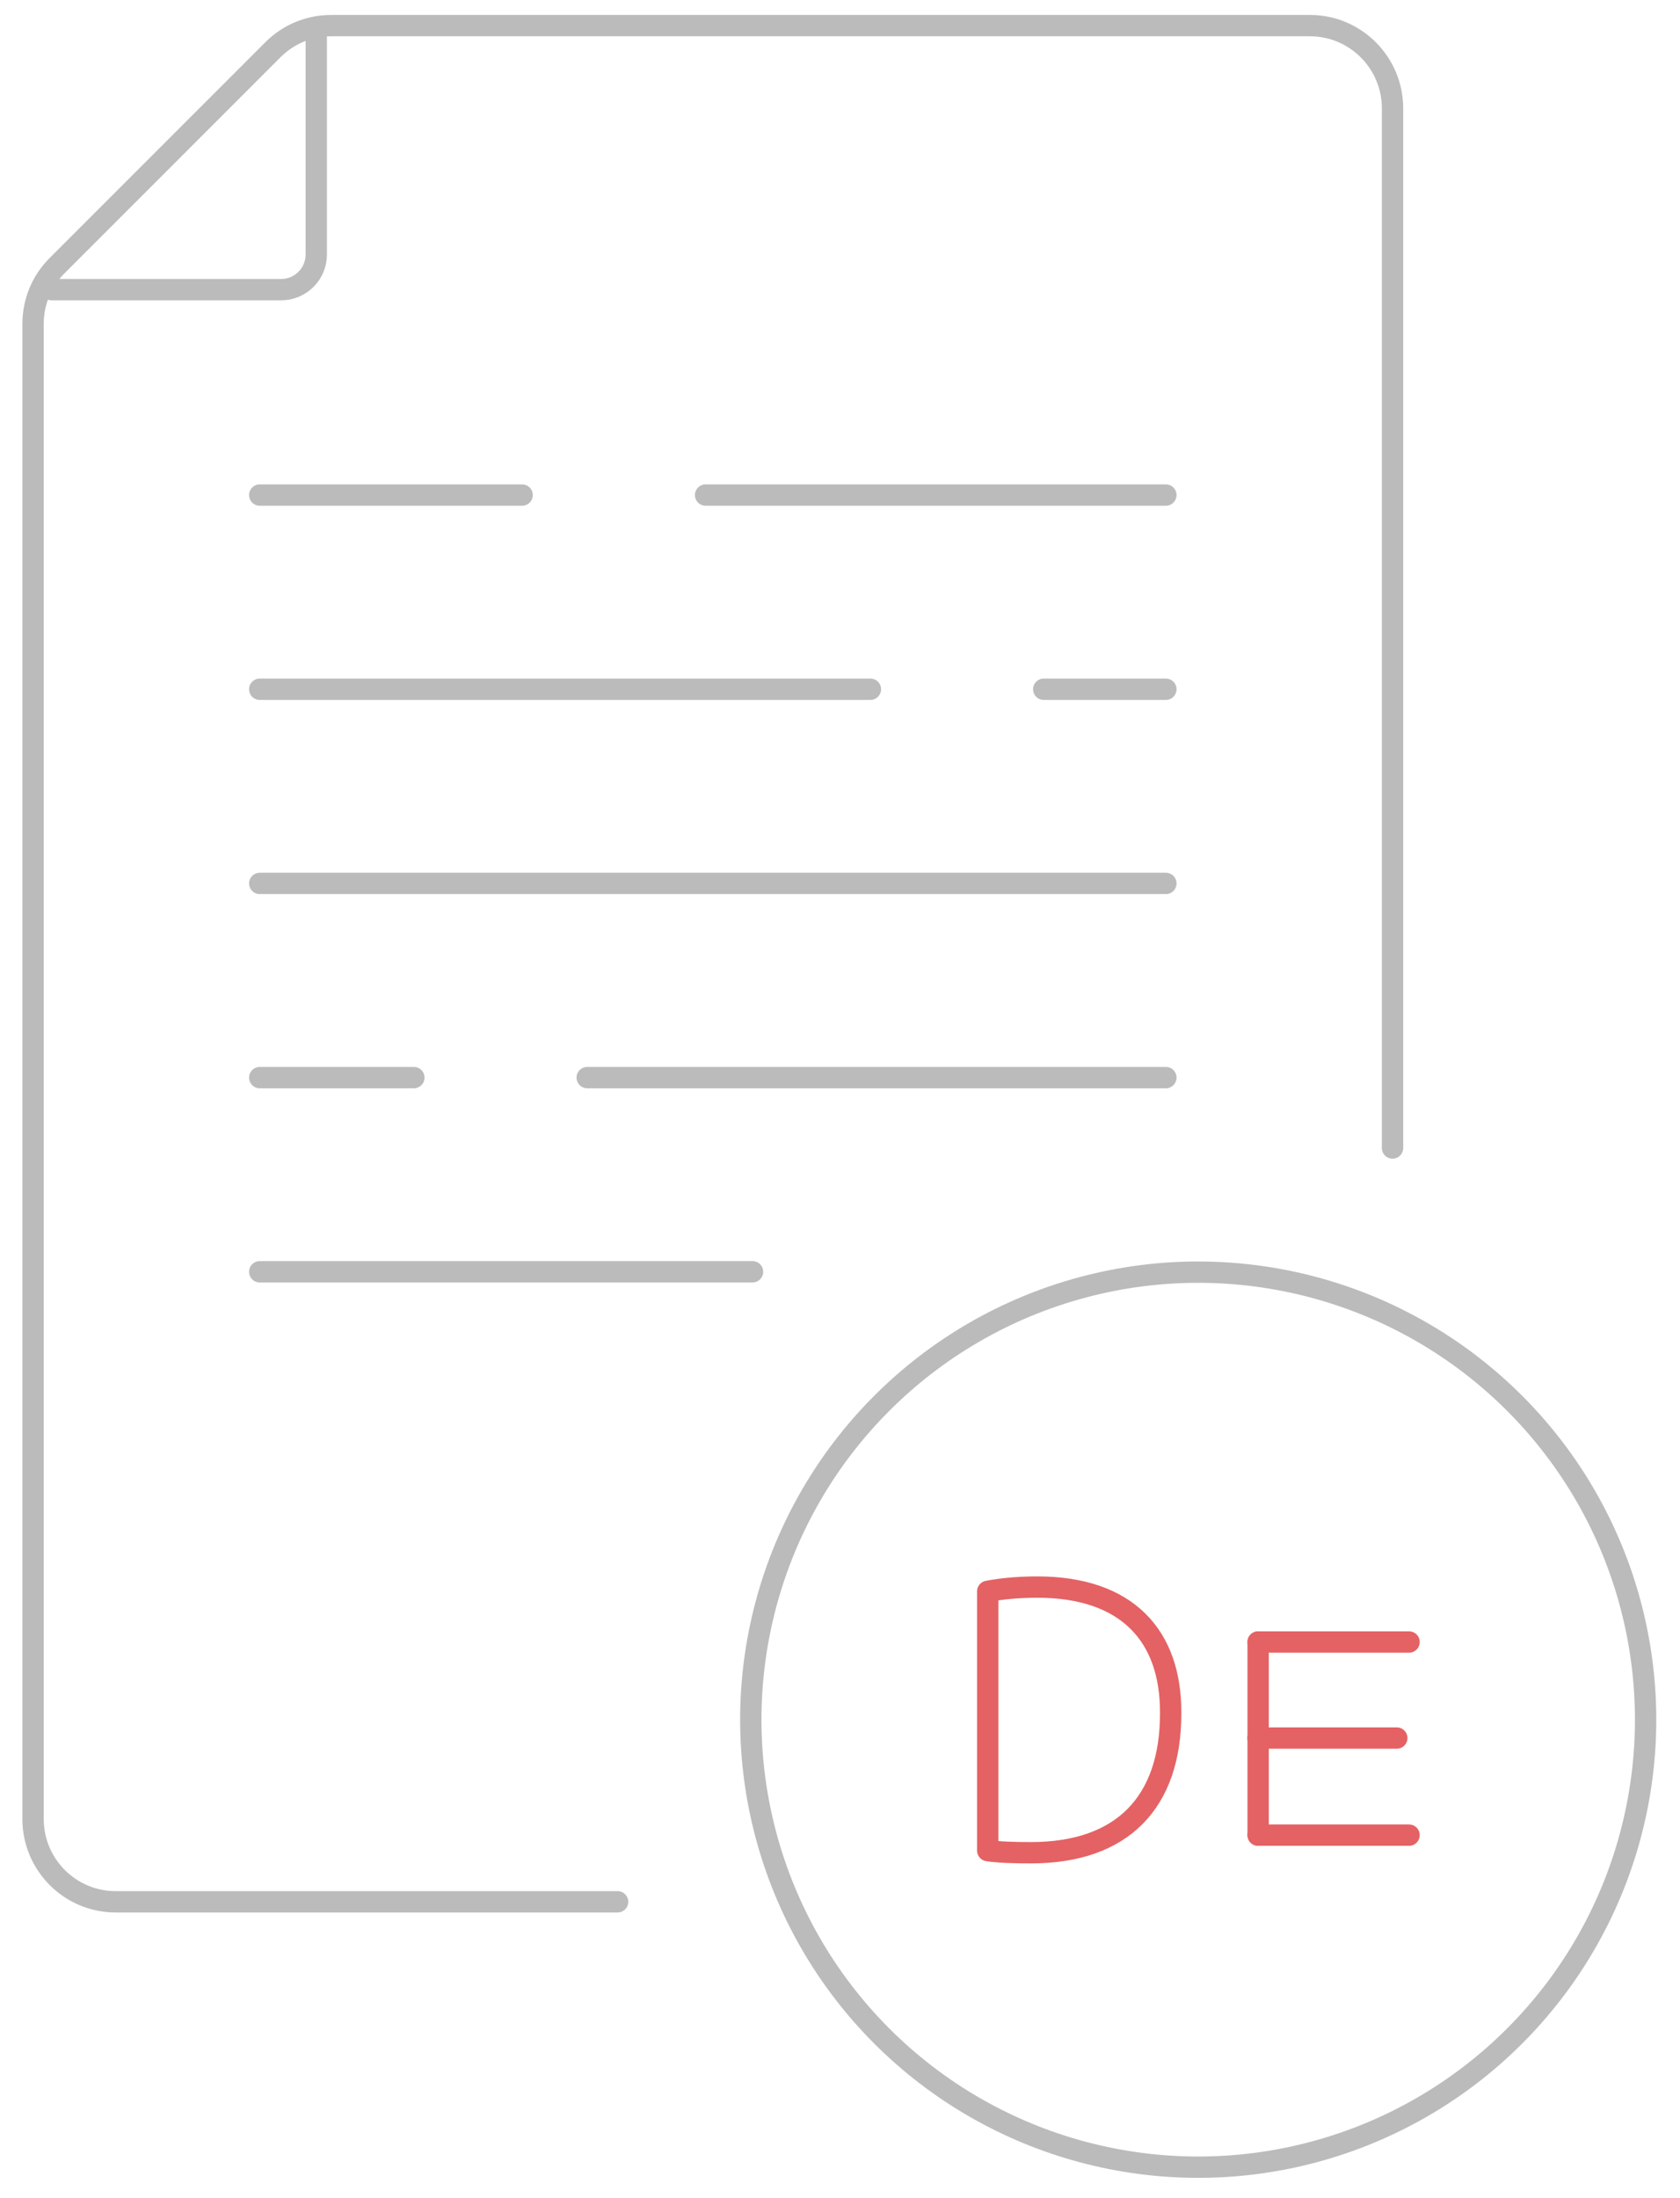 <?xml version="1.0" encoding="utf-8"?>
<!-- Generator: Adobe Illustrator 24.1.0, SVG Export Plug-In . SVG Version: 6.00 Build 0)  -->
<svg version="1.1" id="Layer_1" xmlns="http://www.w3.org/2000/svg" xmlns:xlink="http://www.w3.org/1999/xlink" x="0px" y="0px"
	 viewBox="0 0 315 412" style="enable-background:new 0 0 315 412;" xml:space="preserve">
<style type="text/css">
	.st0{fill:none;stroke:#BBBBBB;stroke-width:4;stroke-linecap:round;stroke-linejoin:round;stroke-miterlimit:10;}
	.st1{enable-background:new    ;}
	.st2{fill:none;stroke:#E46264;stroke-width:4;stroke-linecap:round;stroke-linejoin:round;stroke-miterlimit:10;}
</style>
<g>
	<path class="st0" d="M9.7,54.3h43c3.6,0,6.6-2.9,6.6-6.6V5.1"/>
	<line class="st0" x1="132.3" y1="92.8" x2="218.6" y2="92.8"/>
	<line class="st0" x1="48.7" y1="92.8" x2="97.9" y2="92.8"/>
	<line class="st0" x1="195.7" y1="129.2" x2="218.6" y2="129.2"/>
	<line class="st0" x1="48.7" y1="129.2" x2="163.2" y2="129.2"/>
	<line class="st0" x1="48.7" y1="238.4" x2="141.1" y2="238.4"/>
	<line class="st0" x1="110.1" y1="202" x2="218.6" y2="202"/>
	<line class="st0" x1="48.7" y1="202" x2="77.6" y2="202"/>
	<line class="st0" x1="48.7" y1="165.6" x2="218.6" y2="165.6"/>
	<path class="st0" d="M261.1,215.2V20.3c0-8.5-6.9-15.5-15.5-15.5H62.1c-4.1,0-8,1.6-10.9,4.5L10.7,49.8c-2.9,2.9-4.5,6.8-4.5,10.9
		v280.3c0,8.5,6.9,15.5,15.5,15.5h94.1"/>
	
		<ellipse transform="matrix(0.707 -0.707 0.707 0.707 -162.136 253.282)" class="st0" cx="224.7" cy="322.4" rx="83.9" ry="83.9"/>
	<g>
		<g class="st1">
			<path class="st2" d="M185.2,346.9c1.9,0.3,5,0.4,8.1,0.4c17.1,0,26.2-9.4,26.2-26.1c0.1-14.6-8.2-23.7-25-23.7
				c-4.1,0-7.2,0.4-9.3,0.8V346.9L185.2,346.9z"/>
		</g>
		<g>
			<line class="st2" x1="235.9" y1="325.8" x2="261.9" y2="325.8"/>
			<line class="st2" x1="264.2" y1="344" x2="235.9" y2="344"/>
			<line class="st2" x1="235.9" y1="307.8" x2="264.2" y2="307.8"/>
			<line class="st2" x1="235.9" y1="325.8" x2="235.9" y2="344"/>
			<line class="st2" x1="235.9" y1="325.8" x2="235.9" y2="307.8"/>
		</g>
	</g>
</g>
</svg>
